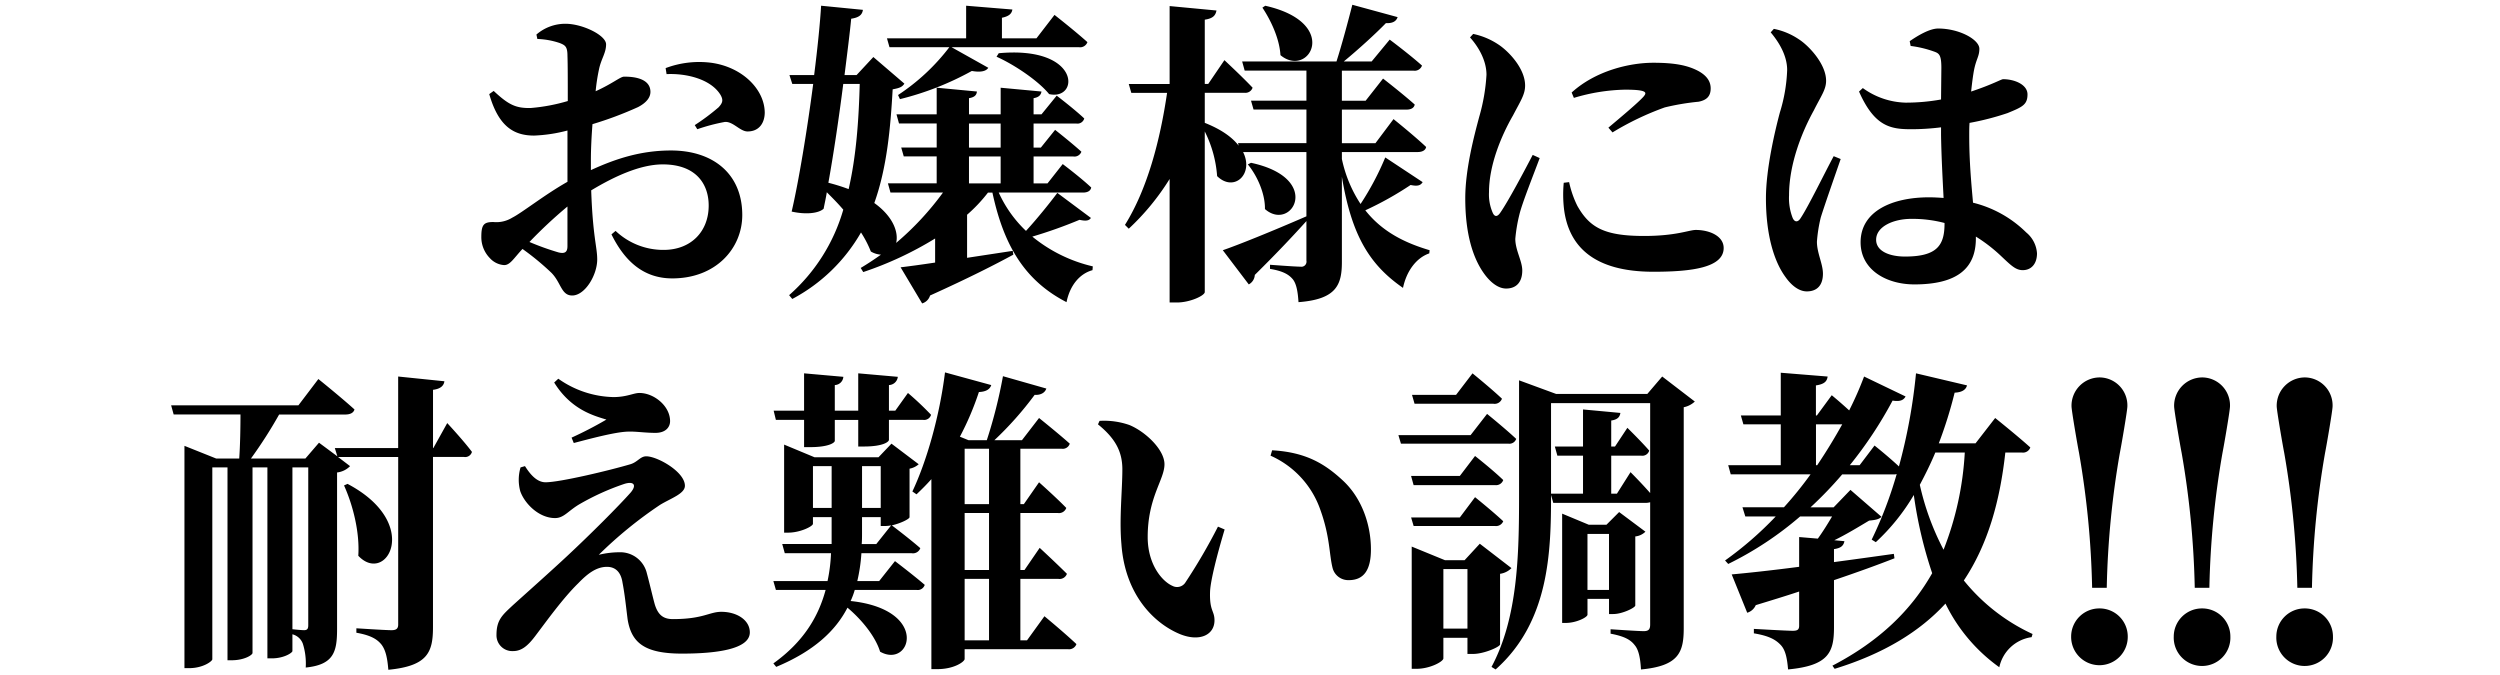 <svg id="story_lead" xmlns="http://www.w3.org/2000/svg" width="600" height="162" viewBox="0 0 600 162">
  <defs>
    <style>
      .cls-1 {
        fill: #bfbfbf;
        opacity: 0;
      }

      .cls-2 {
        fill-rule: evenodd;
      }
    </style>
  </defs>
  <rect id="space" class="cls-1" width="600" height="162"/>
  <path id="text" class="cls-2" d="M636.189,433.063c0,1.368-.532,1.9-2.128,1.52a62.769,62.769,0,0,1-6.993-2.508,110.993,110.993,0,0,1,9.121-8.513v9.5Zm5.624-20.6c0-2.66.152-5.7,0.38-8.665a86.37,86.37,0,0,0,10.944-4.1c1.9-.988,3.041-2.28,2.965-3.8-0.152-3.572-5.321-3.5-6.385-3.5-0.912.076-2.736,1.672-6.764,3.5a45.634,45.634,0,0,1,.836-5.4c0.532-2.432,1.672-3.8,1.672-5.853,0-2.2-5.7-4.94-9.728-4.94a10.6,10.6,0,0,0-6.993,2.584l0.228,1.064a18.515,18.515,0,0,1,5.4.988c1.292,0.532,1.824.836,1.824,3.116,0.076,1.9.076,6.157,0.076,10.793a43.9,43.9,0,0,1-8.893,1.672c-3.572.076-5.32-.76-8.892-4.1l-1.064.76c2.28,7.98,6.08,9.956,10.792,9.956a36.435,36.435,0,0,0,7.981-1.216v12.313c-5.4,3.04-10.945,7.448-13.225,8.588a7.28,7.28,0,0,1-4.56,1.064c-2.28,0-2.888.608-2.888,3.572a7.18,7.18,0,0,0,2.052,5.093,5.067,5.067,0,0,0,3.42,1.672c1.444,0,2.28-1.6,4.408-3.876a62.644,62.644,0,0,1,6.916,5.7c2.357,2.356,2.357,5.472,5.017,5.472,3.04,0,6-4.864,6-8.664,0-2.964-1.064-5.473-1.444-16.569,5.548-3.344,11.78-6.232,17.177-6.232,7.98,0,11.02,4.712,11.02,9.88,0,6.308-4.332,10.641-10.792,10.641a16.637,16.637,0,0,1-11.553-4.561l-0.988.836c3.116,6.309,7.6,10.565,14.593,10.565,10.488,0,16.8-7.22,16.8-15.2,0-9.956-7.069-15.5-17.1-15.5-7.221,0-13.3,1.976-19.229,4.712v-2.356Zm18.165-20.673c4.636-.228,10.564,1.14,12.92,4.94,0.76,1.292.532,1.976-.456,3.04a52.948,52.948,0,0,1-5.7,4.256l0.608,0.988a44.858,44.858,0,0,1,6.612-1.748c2.052-.152,3.725,2.432,5.625,2.28,2.736-.076,3.952-2.2,3.952-4.56-0.076-5.624-5.472-10.944-12.921-11.932a22.864,22.864,0,0,0-10.868,1.292Zm53.5-6.461h14.364a50.024,50.024,0,0,1-12.312,11.477l0.456,0.988a70.368,70.368,0,0,0,17.253-6.764c2.128,0.38,3.42.076,3.952-.76l-8.817-4.941h30.554a1.86,1.86,0,0,0,2.052-1.216c-3.04-2.736-7.9-6.536-7.9-6.536l-4.332,5.624h-8.284v-4.94c1.824-.38,2.356-1.064,2.508-1.976l-11.1-.912V383.2h-19Zm25.689,2.281c4.256,1.9,10.032,5.776,12.616,8.968,7.3,1.672,7.753-11.629-12.084-9.805Zm0.988,23.941v6.46h-7.6v-6.46h7.6Zm-7.6-7.9h7.6v5.776h-7.6v-5.776Zm-26.222-9.5c-0.228,8.664-.836,17.329-2.66,25.233a46.486,46.486,0,0,0-4.864-1.52c1.292-7.144,2.584-15.961,3.572-23.713h3.952Zm47.426,26.145c-1.748,2.356-4.94,6.308-7.524,9.12a29.382,29.382,0,0,1-6.536-9.2h20.217c1.064,0,1.824-.38,1.976-1.216-2.584-2.432-6.84-5.624-6.84-5.624l-3.649,4.636h-3.344v-6.46h9.5a1.771,1.771,0,0,0,1.976-1.14c-2.432-2.2-6.309-5.245-6.309-5.245l-3.42,4.256h-1.748v-5.776h10.261a1.678,1.678,0,0,0,1.9-1.216c-2.508-2.356-6.613-5.472-6.613-5.472l-3.648,4.484h-1.9v-3.876c1.292-.228,1.748-0.76,1.9-1.6l-9.8-.912v6.384h-7.6v-3.876c1.368-.228,1.824-0.76,1.9-1.6l-9.653-.912v6.384h-9.652l0.608,2.2h9.044v5.776h-8.512l0.608,2.129h7.9v6.46H713.1l0.608,2.2h12.616A69.255,69.255,0,0,1,715.077,432.3c0.608-2.509-.684-6.309-5.244-9.577,3.04-8.512,3.876-17.937,4.408-27.285,1.6-.3,2.28-0.532,2.812-1.368l-7.448-6.384-4.029,4.332h-2.888c0.684-5.473,1.292-10.261,1.6-13.529,2.052-.3,2.66-1.064,2.812-2.128l-10.032-.988c-0.228,3.952-.836,10.032-1.672,16.645h-5.928l0.684,2.128h5.016c-1.444,11.1-3.5,23.485-5.168,30.629,3.344,0.76,6.46.456,7.676-.684,0.228-1.216.532-2.508,0.76-3.952,1.292,1.292,2.66,2.66,3.952,4.18a43.189,43.189,0,0,1-13,20.521l0.76,0.912a41.274,41.274,0,0,0,16.492-15.961A26.189,26.189,0,0,1,709,434.355a5.311,5.311,0,0,0,2.433.76c-1.6,1.14-3.193,2.2-4.865,3.192l0.608,0.988a83.47,83.47,0,0,0,17.253-8.057v5.777c-3.5.532-6.384,0.912-8.284,1.14l5.168,8.664a2.793,2.793,0,0,0,1.9-1.9c9.425-4.256,15.657-7.448,19.989-9.8l-0.152-.912L732.1,435.875V425.538a36.587,36.587,0,0,0,5.016-5.32h1.064c2.812,13.149,8.056,21.281,17.785,26.3,0.836-4.1,3.192-6.84,6.232-7.676l0.076-.912a35.639,35.639,0,0,1-14.517-7.145,110.675,110.675,0,0,0,11.325-4.028c1.672,0.38,2.356.152,2.736-.456Zm49.217-44.462c1.976,2.964,4.1,7.372,4.332,11.4,6.84,5.7,14.593-7.752-3.648-11.856Zm29.489,35.95a67.42,67.42,0,0,1-5.928,11.172,31.41,31.41,0,0,1-4.484-10.792V410.49H840.22c1.064,0,1.9-.38,2.052-1.217-2.888-2.736-7.828-6.688-7.828-6.688l-4.332,5.776h-8.056v-8.056h15.5c1.064,0,1.824-.38,1.976-1.216-2.888-2.584-7.6-6.232-7.6-6.232l-4.18,5.32h-5.7v-7.22h17.176a1.86,1.86,0,0,0,2.052-1.216c-2.964-2.661-7.752-6.233-7.752-6.233l-4.332,5.245h-6.688c3.5-2.889,7.6-6.613,10.108-9.2,1.748,0.076,2.508-.532,2.812-1.444l-10.868-2.964c-0.988,3.876-2.508,9.576-3.8,13.6H798.114l0.608,2.2h14.821v7.22h-13.3l0.608,2.128h12.692v8.056H797.126l0.152,0.608c-1.52-1.976-4.1-3.876-8.132-5.472v-7.22h9.5a1.819,1.819,0,0,0,1.977-1.216c-2.509-2.66-6.765-6.612-6.765-6.612l-3.876,5.7h-0.836V378.72c2.052-.3,2.584-1.064,2.812-2.2l-11.248-1.064v18.7h-9.805l0.608,2.128H780.1c-1.672,11.4-4.713,23.029-10.109,31.693l0.912,0.912a58.123,58.123,0,0,0,9.805-11.932v29.641h1.748c3.192,0,6.688-1.672,6.688-2.508V405.549a28.258,28.258,0,0,1,2.964,10.717c4.028,3.952,8.893-.456,6.232-5.776h15.2v15.428c-8.208,3.572-16.493,6.917-20.065,8.133l6.233,8.208a2.742,2.742,0,0,0,1.444-2.28c5.624-5.548,9.652-9.881,12.388-12.921v9.5A1.228,1.228,0,0,1,812.1,438c-1.368,0-7.3-.456-7.3-0.456v0.988c3.268,0.532,4.636,1.444,5.548,2.584,0.836,1.14,1.14,3.04,1.292,5.4,9.12-.684,10.413-4.18,10.413-9.652V416.418c2.356,14.288,6.764,21.2,14.668,26.677,0.836-4.028,3.192-7.22,6.308-8.284l0.076-.76c-5.624-1.672-11.248-4.257-15.428-9.577a79.181,79.181,0,0,0,10.868-6.08c1.748,0.38,2.432.076,2.888-.684Zm-32.986,1.672c2.205,2.66,4.181,6.992,4.105,10.716,6.384,5.624,14.06-7.372-3.344-11.1Zm68.37-2.28c-1.976,3.8-5.852,11.1-7.753,13.832-0.76,1.14-1.444,1.064-1.9-.076a10.945,10.945,0,0,1-.836-4.788c0-6.46,2.888-13.453,5.777-18.469,1.824-3.5,2.888-5.016,2.888-7.144,0-4.18-4.1-8.361-6.461-9.881a17.233,17.233,0,0,0-6-2.508l-0.76.836c1.976,2.2,3.952,5.473,3.952,8.969a45.534,45.534,0,0,1-1.748,10.108c-1.216,4.56-3.344,12.541-3.344,19.533,0,8.512,1.824,14.441,4.636,18.241,1.52,2.052,3.344,3.42,5.169,3.42,2.508,0,3.876-1.6,3.876-4.332,0-2.28-1.672-4.864-1.672-7.6a37.458,37.458,0,0,1,.988-5.852c0.684-2.812,3.344-9.424,4.864-13.528Zm7.448,6.688a30.154,30.154,0,0,0,.076,6.384c1.14,8.817,7.068,14.973,21.433,14.973,9.2,0,16.873-.988,16.873-5.7,0-2.889-3.42-4.333-6.688-4.333-1.6,0-4.713,1.444-12.389,1.444-9.5,0-13.073-1.976-16.037-7.22a24.091,24.091,0,0,1-1.976-5.7Zm2.432-20.369a45.163,45.163,0,0,1,12.313-1.976c5.548,0,5.168.76,4.408,1.672-1.292,1.444-5.092,4.636-8.436,7.448l0.988,1.14a68.543,68.543,0,0,1,12.54-6,58.387,58.387,0,0,1,8.133-1.368c1.9-.38,2.888-1.292,2.888-3.192,0-1.368-.608-2.888-2.964-4.18-2.585-1.368-5.7-1.976-10.793-1.976-5.7,0-13.833,1.9-19.609,7.144Zm62.358,13.985c-2.052,3.8-6.081,12.084-7.905,14.82-0.684,1.14-1.52,1.064-1.976-.076a13.089,13.089,0,0,1-.836-5.32c0-7.6,3.116-15.277,5.929-20.369,1.748-3.5,2.964-5.016,2.964-7.144,0-4.1-4.257-8.513-6.537-9.957a16.449,16.449,0,0,0-6-2.508l-0.76.836c1.976,2.356,3.952,5.548,3.952,9.045a38.716,38.716,0,0,1-1.748,10.184c-1.216,4.56-3.344,13.605-3.344,20.6,0,8.664,1.9,15.125,4.712,18.925,1.444,2.052,3.268,3.42,5.092,3.42,2.509,0,3.877-1.52,3.877-4.256,0-2.356-1.444-4.94-1.444-7.676a35.125,35.125,0,0,1,.912-5.777c0.836-2.736,3.344-9.88,4.788-14.06Zm26.6,16.188c0,5.245-1.824,7.905-9.5,7.905-3.572,0-6.916-1.216-6.916-4.029,0-3.192,4.18-5.016,8.437-5.016a30.216,30.216,0,0,1,7.98.988v0.152Zm-8.132-42.638a26.108,26.108,0,0,1,5.472,1.292c1.292,0.456,1.9.684,1.9,3.953l-0.076,7.6a47.218,47.218,0,0,1-8.513.76,18.233,18.233,0,0,1-10.26-3.5l-0.912.836c3.724,8.436,7.6,9.044,12.541,9.044a58.2,58.2,0,0,0,7.144-.456v1.824c0.076,5.017.38,10.641,0.608,15.125-1.14-.076-2.28-0.152-3.5-0.152-8.741,0-16.417,3.268-16.417,10.793,0,6.536,6.08,10.108,12.921,10.108,10.184,0,14.744-3.8,14.744-11.021v-0.456a37.7,37.7,0,0,1,5.853,4.485c2.508,2.356,3.648,3.572,5.4,3.572,2.052,0,3.42-1.52,3.42-4.028a7.07,7.07,0,0,0-2.584-5.017,27.494,27.494,0,0,0-12.769-7.144c-0.38-4.332-.912-9.652-0.912-16.113,0-.988,0-2.052.076-3.04a64.724,64.724,0,0,0,9.121-2.356c3.5-1.444,4.788-1.976,4.788-4.484,0-2.356-3.116-3.648-5.852-3.648-0.456,0-2.433,1.216-7.677,2.964,0.228-2.128.456-3.876,0.684-5.092,0.532-2.736,1.292-3.344,1.292-5.169,0-2.2-4.788-4.864-9.88-4.864-2.052,0-4.864,1.672-6.84,3.04ZM582.569,490.509c2.128,4.712,3.8,11.249,3.42,16.873,6.689,7.144,15.429-7.752-2.584-17.253Zm-12.388-4.332h3.8v37.85c0,0.76-.152,1.216-0.988,1.216-0.608,0-2.128-.152-2.812-0.228V486.177ZM604,481.541h-0.076V467.556c1.824-.228,2.584-0.988,2.736-2.052l-11.1-1.14v17.177h-15.2l0.608,1.976-4.408-3.268-3.268,3.8H560.224a108.561,108.561,0,0,0,6.765-10.565h15.884c1.14,0,1.976-.38,2.2-1.216-3.268-2.964-8.664-7.3-8.664-7.3l-4.788,6.308H541.071l0.608,2.2h16.037c0,3.117-.076,7.373-0.3,10.565h-5.548l-7.6-3.04v53.354h1.14c3.344,0,5.548-1.672,5.548-2.128V486.177H554.6v46.286h0.988c3.116,0,5.016-1.292,5.016-1.748V486.177h3.572v45.83h1.064c2.965,0,4.941-1.368,4.941-1.748v-4.028a3.624,3.624,0,0,1,2.508,2.28,15.831,15.831,0,0,1,.684,5.7c6.764-.684,7.524-3.8,7.524-9.272V487.393a5.146,5.146,0,0,0,3.116-1.52l-2.888-2.2h14.441v40.206c0,0.988-.456,1.368-1.6,1.368-1.52,0-8.437-.456-8.437-0.456v1.064c3.421,0.608,4.941,1.52,6,2.812,1.064,1.368,1.444,3.344,1.672,6.08,9.5-.912,10.716-4.256,10.716-10.26V483.669h7.449a1.678,1.678,0,0,0,1.9-1.216c-1.976-2.66-5.929-6.916-5.929-6.916Zm20.936,4.636a10.4,10.4,0,0,0-.076,5.7c0.988,2.888,4.408,6.461,8.36,6.461,2.052,0,3.04-1.6,5.625-3.193a59.185,59.185,0,0,1,11.02-5.016c2.2-.684,3.04.228,1.52,2.052-2.964,3.344-9.576,9.957-15.277,15.277-3.572,3.344-9.8,8.892-13,11.78-2.508,2.357-3.952,3.5-3.952,7.145a3.787,3.787,0,0,0,4.028,3.876c2.052,0,3.572-1.368,5.244-3.572,2.66-3.5,6.612-9.045,10.337-12.693,2.2-2.28,4.332-3.952,6.916-3.952,1.976,0,3.344,1.216,3.724,3.8,0.532,2.736.836,5.7,1.216,8.741,0.912,5.776,4.18,8.284,13.073,8.284,7.98,0,16.264-.988,16.264-5.092,0-2.964-3.116-4.94-6.84-4.94-2.888,0-4.332,1.748-11.628,1.748-2.356,0-3.573-1.064-4.333-3.5-0.456-1.6-1.216-4.94-1.9-7.448a6.555,6.555,0,0,0-6.612-5.092,21.441,21.441,0,0,0-4.94.608,100.633,100.633,0,0,1,14.744-12.009c2.661-1.6,5.929-2.66,5.929-4.56,0-3.344-6.613-7.068-9.273-7.068-1.444,0-2.052,1.368-3.8,1.9-4.864,1.444-16.873,4.332-20.369,4.332-2.052,0-3.648-1.824-4.94-3.876Zm20.6-11.477a91.728,91.728,0,0,1-8.36,4.333l0.532,1.292c3.5-.912,9.88-2.66,13-2.736,1.9-.076,4.028.3,6.612,0.3,2.433,0,3.5-1.368,3.5-2.813,0-3.648-3.877-6.764-7.373-6.764-1.368,0-3.04.988-6.232,0.988a23.747,23.747,0,0,1-13.225-4.408l-0.988.912C637.1,472.42,642.647,473.788,645.535,474.7Zm47.445,0.076v6.537h1.445c4.484,0,5.928-1.064,5.928-1.52v-5.017h5.624v6.385h1.368c4.636,0,6-1.14,6-1.6v-4.789h8.209a1.727,1.727,0,0,0,1.9-1.216,71.491,71.491,0,0,0-5.548-5.244l-3.041,4.256h-1.52v-6.156a2.2,2.2,0,0,0,2.129-1.976l-9.5-.836v8.968h-5.624v-6.156a2.121,2.121,0,0,0,2.052-1.976l-9.425-.836v8.968h-7.3l0.532,2.2h6.764Zm13.909,23.334h4.484v2.128h1.14a8.374,8.374,0,0,0,1.368-.152l-3.572,4.484h-3.5c0.076-.912.076-1.748,0.076-2.66v-3.8Zm-11.78-2.205V485.873h4.484v10.032h-4.484Zm16.264-10.032v10.032h-4.484V485.873h4.484Zm-0.38,27.589h-5.244a40.6,40.6,0,0,0,.988-6.688h12.085a1.86,1.86,0,0,0,2.052-1.216c-2.432-2.128-6.233-5.016-6.841-5.472,2.053-.456,4.257-1.52,4.257-1.976V486.481a4.553,4.553,0,0,0,2.2-1.064l-6.537-4.94-3.116,3.268H695.489l-7.3-3.04v21.129h0.988c2.888,0,5.929-1.52,5.929-2.128v-1.6h4.484v6.46H687.736l0.608,2.2h11.1a39.252,39.252,0,0,1-.836,6.688h-13l0.608,2.128h11.933c-1.748,6.461-5.321,12.465-12.541,17.633l0.684,0.836c9.121-3.8,14.289-8.74,17.1-14.212,3.344,2.812,6.688,6.84,7.828,10.564,7.373,4.18,12.009-10.108-7.068-12.161a18.859,18.859,0,0,0,.988-2.66h14.821a1.767,1.767,0,0,0,1.976-1.216c-2.736-2.356-7.145-5.7-7.145-5.7Zm20.521-.532h5.852v14.745h-5.852V512.93Zm5.852-31.237v13.3h-5.852v-13.3h5.852Zm0,29.109h-5.852V497.121h5.852V510.8Zm9.121,16.873h-1.6V512.93h9.12a1.86,1.86,0,0,0,2.052-1.216c-2.508-2.508-6.536-6.232-6.536-6.232l-3.648,5.32h-0.988V497.121h8.968a1.86,1.86,0,0,0,2.052-1.216c-2.432-2.508-6.536-6.156-6.536-6.156l-3.648,5.244h-0.836v-13.3h9.88a1.767,1.767,0,0,0,1.976-1.216c-2.812-2.508-7.372-6.157-7.372-6.157l-4.1,5.321h-6.612a80.731,80.731,0,0,0,9.652-10.869c1.6,0.076,2.508-.608,2.812-1.52l-10.412-2.964a116.367,116.367,0,0,1-3.877,15.353h-4.408l-2.052-.836a68.837,68.837,0,0,0,4.56-10.717c1.748-.076,2.66-0.684,2.965-1.672l-11.1-3.04c-1.292,10.488-4.408,21.357-7.828,28.577l0.988,0.684c1.216-1.14,2.432-2.356,3.572-3.648v45.6h1.444c4.1,0,6.536-1.824,6.536-2.432V529.8h24.777a1.86,1.86,0,0,0,2.052-1.216c-2.888-2.736-7.676-6.688-7.676-6.688Zm22.646-23.181c0.836,12.236,7.828,19.077,13.984,21.661,4.788,1.976,8.361.228,8.361-3.268,0-2.356-1.217-2.2-1.065-6.841,0.076-2.66,1.749-9.12,3.5-14.972l-1.6-.684a136.765,136.765,0,0,1-7.9,13.528,2.379,2.379,0,0,1-3.04.684c-2.432-1.064-5.928-5.092-5.928-11.7,0-9.577,4.028-13.757,4.028-17.481,0-3.5-4.56-7.828-8.436-9.424a18.439,18.439,0,0,0-7.145-.989l-0.38.837c4.028,3.268,5.853,6.384,5.853,10.792C769.361,491.8,768.6,498.49,769.133,504.494Zm47.806-7.981c2.28,6.385,2.052,10.565,2.888,13.833a3.89,3.89,0,0,0,3.876,2.888c3.724,0,5.32-2.584,5.32-7.372,0-5.852-2.128-12.237-6.688-16.493-4.484-4.18-9.044-6.84-17.025-7.3l-0.38,1.292A22.152,22.152,0,0,1,816.939,496.513ZM858.418,470.9a1.86,1.86,0,0,0,2.052-1.216c-2.66-2.508-7.068-6.08-7.068-6.08l-3.952,5.168H838.885l0.608,2.128h18.925Zm-5.472,7.525H835.617l0.608,2.052H861.99a1.728,1.728,0,0,0,1.9-1.14c-2.584-2.432-6.992-6-6.992-6Zm-14.289,9.8,0.608,2.2H858.8a1.819,1.819,0,0,0,1.976-1.216c-2.508-2.432-6.764-5.776-6.764-5.776l-3.648,4.788h-11.7ZM858.8,500.238a1.855,1.855,0,0,0,1.976-1.14c-2.508-2.357-6.764-5.777-6.764-5.777l-3.648,4.865h-11.7l0.608,2.052H858.8Zm-12.389,24.625V510.574h5.777v14.289h-5.777Zm13.605-13.149a4.783,4.783,0,0,0,2.736-1.368l-7.6-5.852-3.648,3.952h-4.713l-7.98-3.268v29.337h1.14c3.268,0,6.46-1.748,6.46-2.508v-4.94h5.777v3.876h1.368c2.584,0,6.384-1.672,6.46-2.28V511.714Zm20.977,3.876V502.138h5.168V515.59h-5.168Zm6.232,5.777c2.128,0,5.244-1.52,5.244-2.053V502.746a4.042,4.042,0,0,0,2.433-1.14l-6.309-4.713-3.04,3.041H881.3l-6.384-2.661V523.5h0.912c2.508,0,5.168-1.368,5.168-1.976v-3.8h5.168v3.649h1.064Zm0.836-28.882h-1.368v-9.12h7.221a1.727,1.727,0,0,0,1.9-1.216c-1.9-2.2-5.245-5.472-5.245-5.472l-2.964,4.484h-0.912v-6.233c1.52-.228,2.052-0.836,2.2-1.824l-8.968-.836v8.893h-6.764l0.608,2.2h6.156v9.12h-7.676V470.748H896.04v21.585c-2.052-2.356-4.713-5.016-4.713-5.016Zm10.869-28.121-3.572,4.18H873.467l-8.893-3.268v27.665c0,14.289-.3,29.338-6.612,41.118l0.988,0.608c12.845-11.4,13.3-28.121,13.3-41.726v-0.152l0.532,1.9h22.269a3.851,3.851,0,0,0,.988-0.152v29.338c0,1.064-.3,1.6-1.52,1.6-1.444,0-7.981-.456-7.981-0.456v1.064c3.268,0.608,4.788,1.444,5.776,2.736,0.989,1.14,1.369,3.192,1.521,5.852,9.044-.836,10.26-4.1,10.26-9.88V471.736a5.415,5.415,0,0,0,2.66-1.368Zm72.617,18.241a74.68,74.68,0,0,1-5.092,23.333,62.962,62.962,0,0,1-5.7-15.581c1.292-2.432,2.584-5.016,3.724-7.752h7.068Zm-35.721-6.764h6.308c-1.824,3.268-3.8,6.536-6,9.8h-0.3v-9.8Zm49.4,6.764a1.86,1.86,0,0,0,2.052-1.216c-3.116-2.812-8.436-7.069-8.436-7.069L974.13,480.4h-8.817a103.825,103.825,0,0,0,3.8-12.161c1.824-.076,2.736-0.76,2.964-1.748L959.841,463.6a133.382,133.382,0,0,1-4.1,22.345c-2.508-2.356-5.853-5.016-5.853-5.016l-3.572,4.712h-2.356a97.425,97.425,0,0,0,10.261-15.5c1.9,0.3,2.66-.152,3.116-0.988l-9.957-4.788A80.684,80.684,0,0,1,943.8,472.5c-2.052-1.9-4.18-3.648-4.18-3.648l-3.572,4.864h-0.228v-7.22c2.052-.3,2.66-0.988,2.812-2.128l-11.249-.912v10.26h-9.576l0.608,2.129h8.968v9.8H914.771l0.608,2.2h19.153a90.681,90.681,0,0,1-6.384,7.9h-9.957l0.684,2.205h7.3a84.173,84.173,0,0,1-12.16,10.564l0.76,0.836a80.925,80.925,0,0,0,17.253-11.4H939.7c-0.988,1.672-2.2,3.648-3.42,5.32l-4.484-.38v7.144c-6.993.912-12.769,1.52-16.189,1.824l3.724,9.2a3.235,3.235,0,0,0,2.052-1.825c3.724-1.14,7.221-2.2,10.413-3.268v8.209c0,0.912-.38,1.216-1.52,1.216-1.52,0-9.349-.456-9.349-0.456V526c3.648,0.608,5.244,1.52,6.46,2.812,1.141,1.216,1.521,3.192,1.749,5.852,9.728-.912,11.02-4.1,11.02-10.108V513.234c5.852-1.976,10.641-3.724,14.517-5.244l-0.152-1.064c-4.865.684-9.8,1.368-14.365,1.976v-3.116c1.6-.228,2.28-0.76,2.508-1.9l-2.432-.228c2.964-1.444,5.928-3.268,8.36-4.712,1.521-.152,2.357-0.3,2.965-0.912l-7.449-6.461-4.028,4.18h-5.548a92.861,92.861,0,0,0,7.6-7.9h12.313a2.343,2.343,0,0,0,.76-0.076,97.433,97.433,0,0,1-6,15.733l0.989,0.608a49.7,49.7,0,0,0,9.12-11.325,102.964,102.964,0,0,0,4.408,18.773c-4.94,8.741-12.54,16.265-23.941,22.193l0.532,0.76c11.857-3.648,20.445-8.968,26.6-15.657a40.593,40.593,0,0,0,12.921,15.277,9.224,9.224,0,0,1,7.752-7.22l0.228-.76a45.827,45.827,0,0,1-16.493-12.845c5.777-8.664,8.665-19,9.957-30.7h3.952Zm20.394,32.468a212.764,212.764,0,0,1,3.15-32.4c0.36-1.8,1.8-10.17,1.8-11.16a6.708,6.708,0,0,0-6.66-6.93,6.776,6.776,0,0,0-6.745,6.93c0,0.99,1.44,9.36,1.8,11.16a212.975,212.975,0,0,1,3.145,32.4h3.51Zm-1.71,4.95a6.757,6.757,0,0,0-6.835,6.75,6.793,6.793,0,1,0,13.585,0A6.741,6.741,0,0,0,1003.91,520.023Zm26.34-4.95a212.764,212.764,0,0,1,3.15-32.4c0.36-1.8,1.8-10.17,1.8-11.16a6.708,6.708,0,0,0-6.66-6.93,6.78,6.78,0,0,0-6.75,6.93c0,0.99,1.44,9.36,1.8,11.16a212.764,212.764,0,0,1,3.15,32.4h3.51Zm-1.71,4.95a6.761,6.761,0,0,0-6.84,6.75,6.8,6.8,0,1,0,13.59,0A6.741,6.741,0,0,0,1028.54,520.023Zm26.33-4.95a212.764,212.764,0,0,1,3.15-32.4c0.36-1.8,1.8-10.17,1.8-11.16a6.708,6.708,0,0,0-6.66-6.93,6.78,6.78,0,0,0-6.75,6.93c0,0.99,1.44,9.36,1.8,11.16a212.764,212.764,0,0,1,3.15,32.4h3.51Zm-1.71,4.95a6.761,6.761,0,0,0-6.84,6.75,6.8,6.8,0,1,0,13.59,0A6.741,6.741,0,0,0,1053.16,520.023Z" transform="translate(-500 -374)"/>
</svg>
